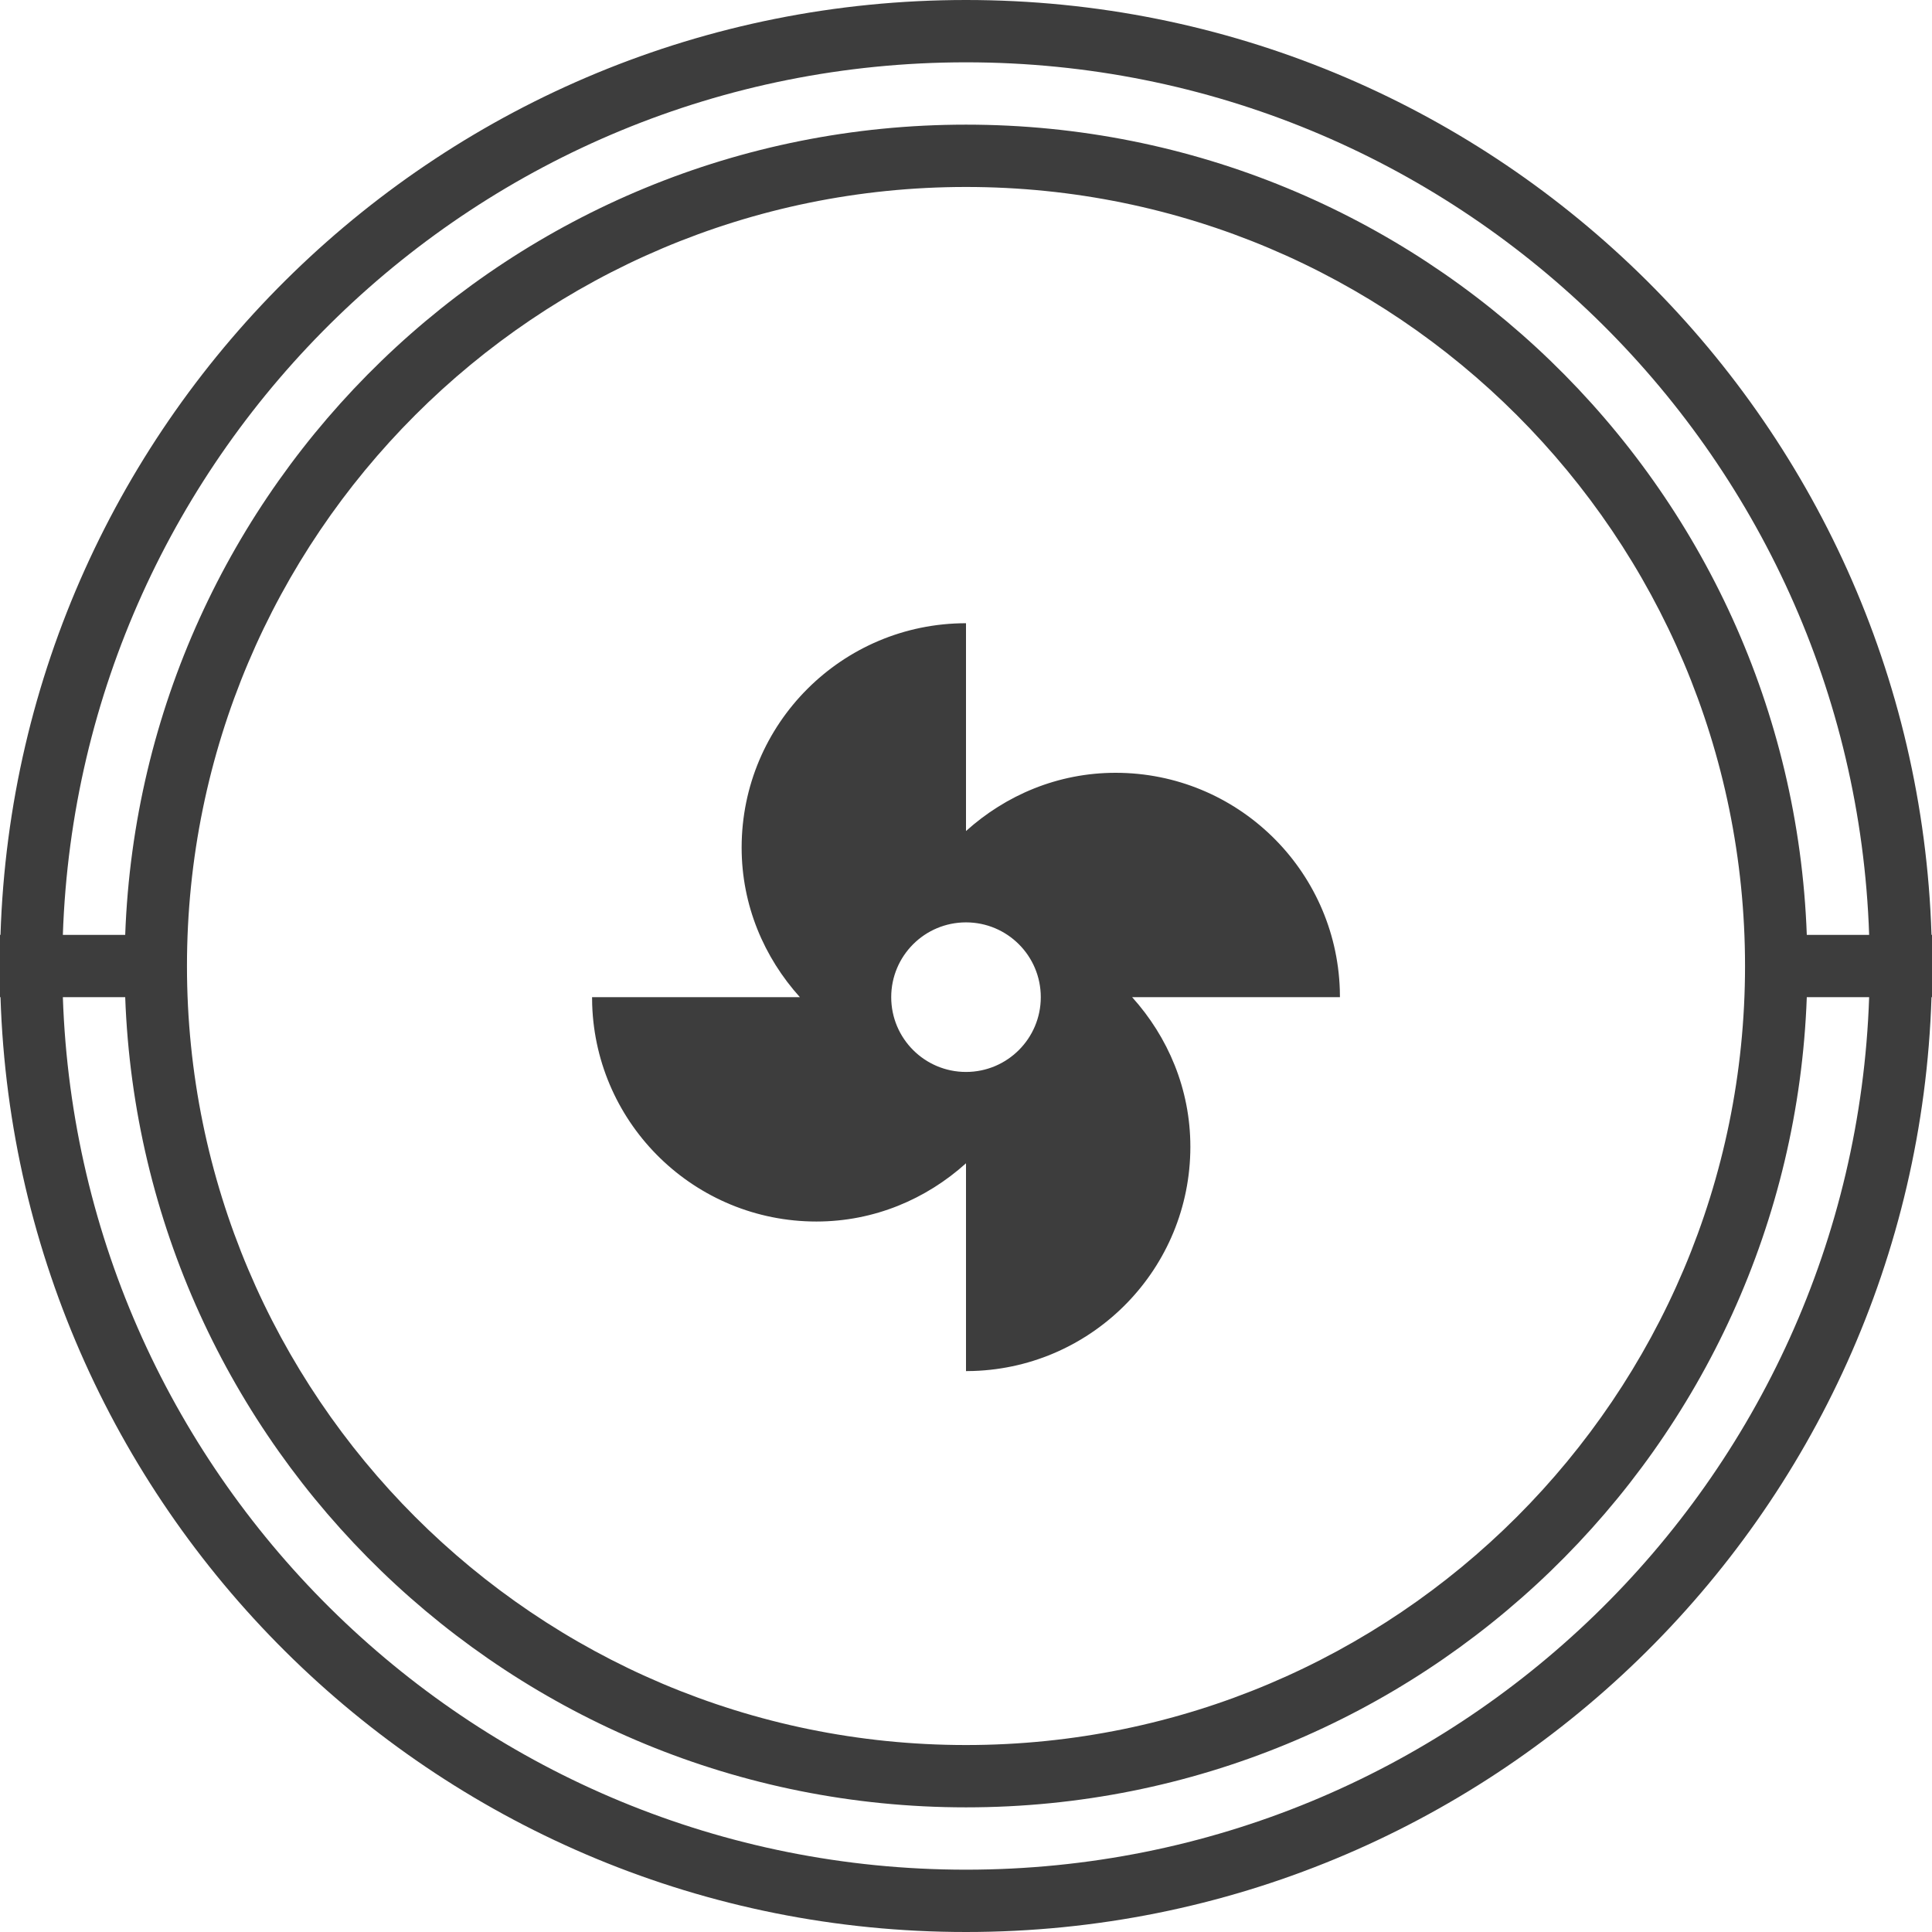 <?xml version="1.0" encoding="UTF-8"?>
<svg width="62px" height="62px" viewBox="0 0 62 62" version="1.1" xmlns="http://www.w3.org/2000/svg" xmlns:xlink="http://www.w3.org/1999/xlink">
    <title>roomba_kos</title>
    <g id="Elements" stroke="none" stroke-width="1" fill="none" fill-rule="evenodd">
        <g id="icons" transform="translate(-352, -607)" fill="#3D3D3D" fill-rule="nonzero">
            <path d="M383,607 C399.786,607 413.457,620.342 413.984,637.001 L414,637 L414,639 L413.984,639 C413.456,655.658 399.786,669 383,669 C366.214,669 352.544,655.658 352.016,639 L352,639 L352,637 L352.016,637.001 C352.543,620.342 366.214,607 383,607 Z M356.018,639 L354.017,639 C354.544,654.553 367.319,667 383,667 C398.681,667 411.456,654.553 411.983,639 L409.982,639 C409.456,653.449 397.577,665 383,665 C368.423,665 356.544,653.449 356.018,639 Z M383,613 C369.193,613 358,624.193 358,638 C358,651.807 369.193,663 383,663 C396.807,663 408,651.807 408,638 C408,624.193 396.807,613 383,613 Z M383,627 L383,633.669 C384.276,632.519 385.948,631.8 387.8,631.8 C391.695,631.8 394.868,634.893 394.996,638.758 L395,639 L388.331,639 C389.481,640.276 390.2,641.948 390.2,643.8 C390.2,647.695 387.107,650.868 383.242,650.996 L383,651 L383,644.331 C381.724,645.481 380.052,646.2 378.2,646.2 C374.305,646.2 371.132,643.107 371.004,639.242 L371,639 L377.669,639 C376.519,637.724 375.8,636.052 375.8,634.2 C375.8,630.224 379.024,627 383,627 Z M383,636.6 C381.674,636.6 380.6,637.674 380.6,639 C380.6,640.325 381.674,641.4 383,641.4 C384.326,641.4 385.4,640.325 385.4,639 C385.4,637.674 384.326,636.6 383,636.6 Z M383,609 C367.318,609 354.544,621.447 354.017,637.001 L356.018,637.001 C356.544,622.552 368.423,611 383,611 C397.577,611 409.456,622.552 409.982,637.001 L411.983,637.001 C411.456,621.447 398.682,609 383,609 Z" id="roomba_kos"></path>
        </g>
    </g>
</svg>